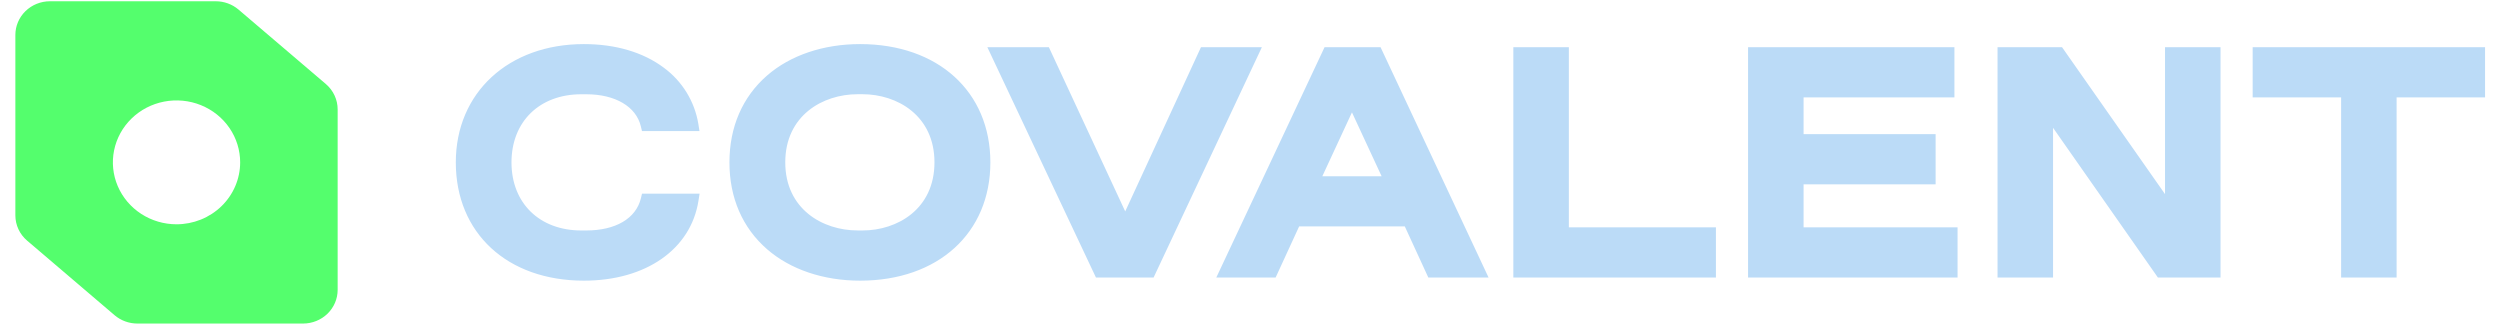 <svg width="170" height="22" viewBox="0 0 170 22" fill="none" xmlns="http://www.w3.org/2000/svg">
<g clip-path="url(#clip0_1013_22774)">
<path d="M22.164 5.719L16.218 0.65C15.789 0.286 15.239 0.086 14.671 0.086H3.396C3.087 0.086 2.781 0.145 2.496 0.26C2.211 0.375 1.952 0.544 1.734 0.756C1.515 0.969 1.342 1.221 1.224 1.498C1.106 1.776 1.045 2.074 1.045 2.374V14.644C1.045 14.97 1.116 15.292 1.254 15.589C1.392 15.886 1.594 16.15 1.847 16.365L7.791 21.434C8.222 21.801 8.775 22.003 9.347 22.001H20.609C21.232 22.001 21.83 21.76 22.271 21.331C22.712 20.901 22.96 20.319 22.96 19.713V7.443C22.961 7.117 22.89 6.795 22.753 6.498C22.616 6.2 22.415 5.935 22.164 5.719ZM12.005 15.252C11.149 15.252 10.312 15.005 9.6 14.543C8.888 14.08 8.333 13.422 8.005 12.652C7.677 11.883 7.592 11.036 7.759 10.219C7.926 9.401 8.338 8.651 8.943 8.062C9.548 7.473 10.319 7.071 11.159 6.909C11.999 6.747 12.869 6.83 13.66 7.149C14.451 7.468 15.127 8.008 15.602 8.701C16.077 9.394 16.331 10.208 16.331 11.041C16.331 11.595 16.218 12.142 16.001 12.653C15.783 13.164 15.464 13.629 15.062 14.02C14.659 14.411 14.182 14.721 13.657 14.932C13.132 15.143 12.569 15.252 12 15.252H12.005Z" fill="#54FE6D"/>
<path fill-rule="evenodd" clip-rule="evenodd" d="M39.867 15.672C41.861 15.672 43.248 14.856 43.58 13.488L43.656 13.171H47.571L47.496 13.649C46.978 16.951 43.92 19.085 39.706 19.085C34.496 19.085 30.995 15.853 30.995 11.042C30.995 6.304 34.579 2.998 39.706 2.998C41.857 2.998 43.733 3.552 45.133 4.599C46.393 5.522 47.238 6.899 47.489 8.434L47.564 8.911H43.654L43.578 8.593C43.258 7.247 41.836 6.41 39.867 6.41H39.526C36.688 6.41 34.781 8.272 34.781 11.042C34.781 13.812 36.688 15.672 39.526 15.672H39.867ZM52.162 5.134C53.747 3.757 55.99 2.998 58.484 2.998C63.785 2.998 67.345 6.231 67.345 11.042C67.345 15.853 63.785 19.085 58.484 19.085C55.992 19.085 53.747 18.325 52.162 16.948C50.488 15.492 49.602 13.451 49.602 11.042C49.602 8.633 50.488 6.592 52.162 5.134ZM58.314 15.67H58.656L58.65 15.672C61.013 15.672 63.544 14.221 63.544 11.039C63.544 7.857 61.006 6.407 58.65 6.407H58.314C55.947 6.407 53.398 7.857 53.398 11.039C53.398 14.221 55.947 15.67 58.314 15.67ZM81.666 3.21L76.515 14.376L71.323 3.21H67.14L74.525 18.872H78.444L85.807 3.21H81.666ZM82.708 18.873L90.07 3.21H93.878L101.223 18.873H97.126L95.527 15.397H88.341L86.742 18.873H82.708ZM89.918 11.985H93.95L91.933 7.641L89.918 11.985ZM106.682 3.21H102.907V18.872H116.683V15.46H106.682V3.21ZM131.622 12.535H122.643V15.46H133.114V18.872H118.868V3.21H132.901V6.622H122.643V9.123H131.622V12.535ZM147.221 13.2L140.219 3.21H135.833V18.872H139.607V8.691L146.737 18.872H150.996V3.21H147.221V13.2ZM153.181 6.622V3.21H168.984V6.622H162.969V18.872H159.196V6.622H153.181Z" fill="#BBDBF7"/>
</g>
<defs>
<clipPath id="clip0_1013_22774">
<rect width="168.107" height="22" fill="white" transform="translate(0.946)"/>
</clipPath>
</defs>
</svg>
